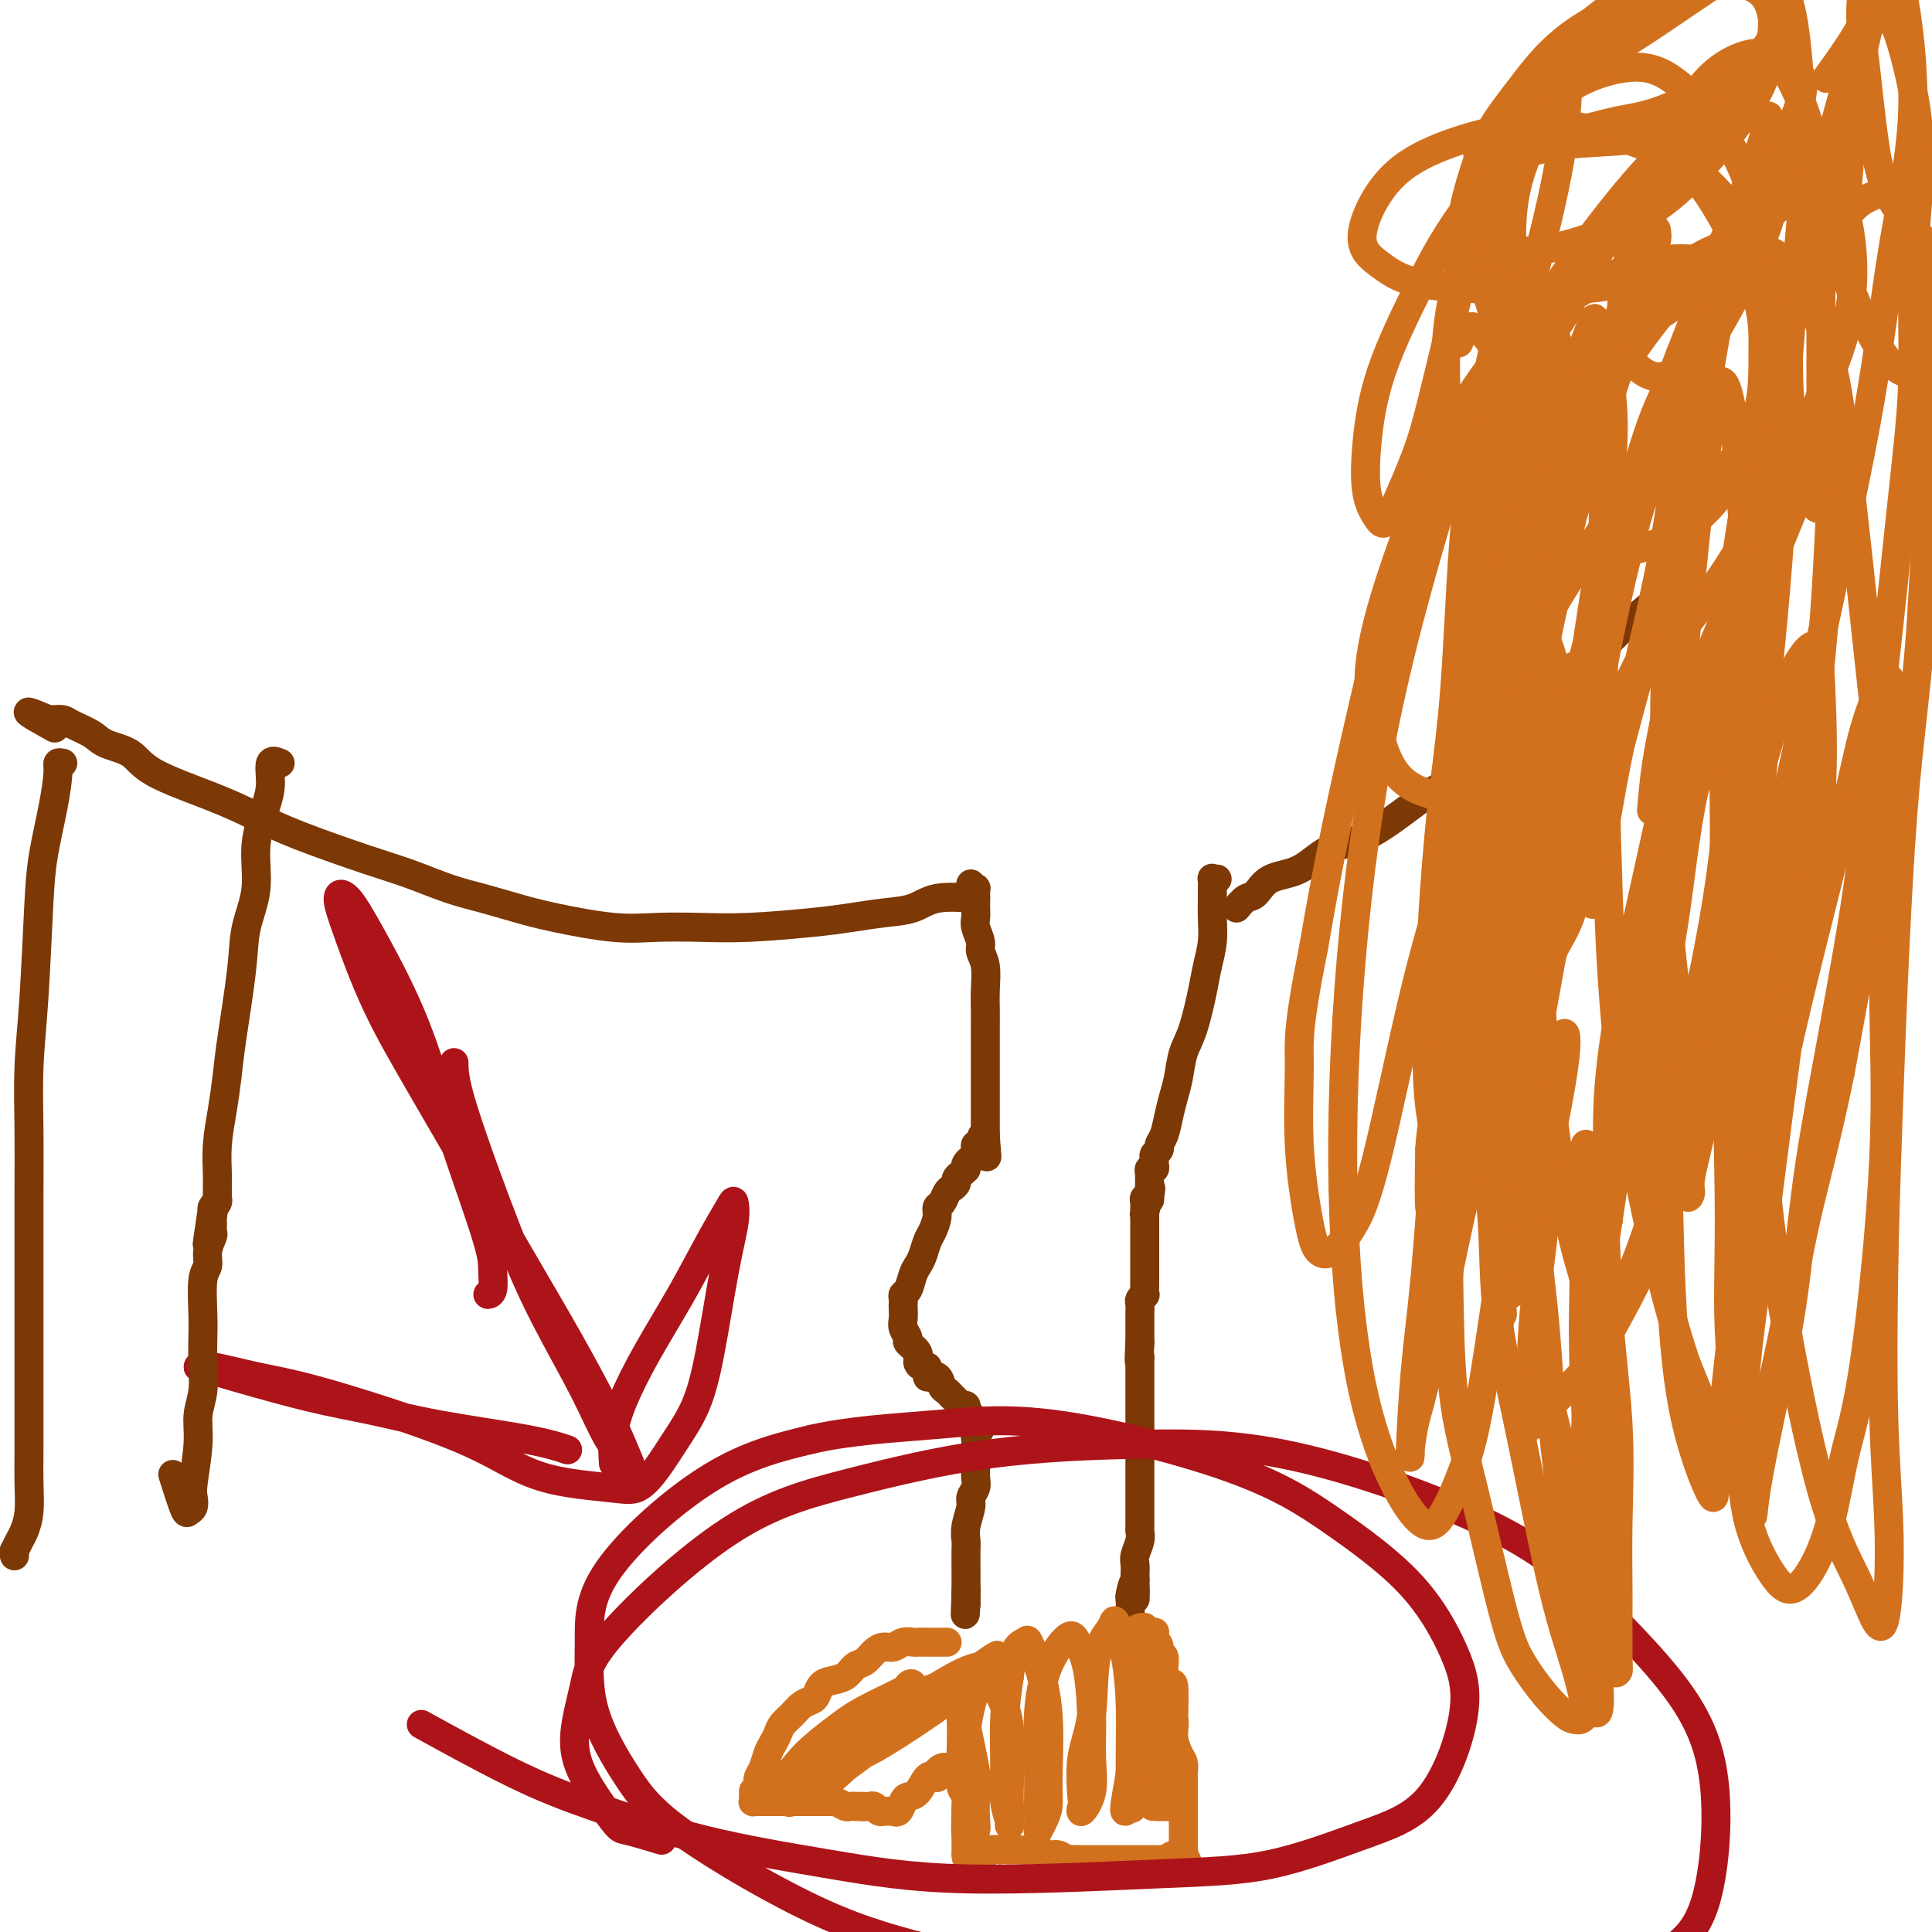 <svg viewBox='0 0 400 400' version='1.1' xmlns='http://www.w3.org/2000/svg' xmlns:xlink='http://www.w3.org/1999/xlink'><g fill='none' stroke='#7C3805' stroke-width='6' stroke-linecap='round' stroke-linejoin='round'><path d='M201,183c-0.113,0.414 -0.226,0.828 0,1c0.226,0.172 0.793,0.103 1,0c0.207,-0.103 0.056,-0.239 0,0c-0.056,0.239 -0.015,0.855 0,1c0.015,0.145 0.004,-0.179 0,0c-0.004,0.179 -0.002,0.862 0,1c0.002,0.138 0.005,-0.269 0,0c-0.005,0.269 -0.016,1.212 0,2c0.016,0.788 0.061,1.420 0,2c-0.061,0.580 -0.227,1.110 0,2c0.227,0.890 0.845,2.142 1,3c0.155,0.858 -0.155,1.321 0,2c0.155,0.679 0.774,1.573 1,3c0.226,1.427 0.061,3.386 0,5c-0.061,1.614 -0.016,2.883 0,4c0.016,1.117 0.004,2.081 0,3c-0.004,0.919 -0.001,1.793 0,3c0.001,1.207 0.000,2.746 0,4c-0.000,1.254 -0.000,2.224 0,3c0.000,0.776 0.000,1.359 0,2c-0.000,0.641 -0.000,1.341 0,2c0.000,0.659 0.000,1.276 0,2c-0.000,0.724 -0.000,1.556 0,2c0.000,0.444 0.000,0.500 0,1c-0.000,0.500 -0.000,1.442 0,2c0.000,0.558 0.000,0.731 0,1c-0.000,0.269 -0.000,0.635 0,1'/><path d='M204,235c0.524,8.287 0.333,3.004 0,1c-0.333,-2.004 -0.807,-0.729 -1,0c-0.193,0.729 -0.104,0.913 0,1c0.104,0.087 0.225,0.079 0,0c-0.225,-0.079 -0.795,-0.228 -1,0c-0.205,0.228 -0.045,0.834 0,1c0.045,0.166 -0.026,-0.109 0,0c0.026,0.109 0.150,0.603 0,1c-0.150,0.397 -0.575,0.699 -1,1'/><path d='M201,240c-0.403,0.729 0.089,0.051 0,0c-0.089,-0.051 -0.759,0.525 -1,1c-0.241,0.475 -0.055,0.848 0,1c0.055,0.152 -0.023,0.082 0,0c0.023,-0.082 0.147,-0.176 0,0c-0.147,0.176 -0.564,0.624 -1,1c-0.436,0.376 -0.890,0.682 -1,1c-0.110,0.318 0.124,0.648 0,1c-0.124,0.352 -0.607,0.726 -1,1c-0.393,0.274 -0.697,0.448 -1,1c-0.303,0.552 -0.606,1.484 -1,2c-0.394,0.516 -0.879,0.617 -1,1c-0.121,0.383 0.122,1.047 0,2c-0.122,0.953 -0.610,2.193 -1,3c-0.390,0.807 -0.682,1.179 -1,2c-0.318,0.821 -0.663,2.090 -1,3c-0.337,0.910 -0.665,1.462 -1,2c-0.335,0.538 -0.678,1.061 -1,2c-0.322,0.939 -0.622,2.292 -1,3c-0.378,0.708 -0.833,0.770 -1,1c-0.167,0.230 -0.046,0.628 0,1c0.046,0.372 0.017,0.720 0,1c-0.017,0.280 -0.021,0.494 0,1c0.021,0.506 0.066,1.304 0,2c-0.066,0.696 -0.243,1.289 0,2c0.243,0.711 0.905,1.539 1,2c0.095,0.461 -0.378,0.554 0,1c0.378,0.446 1.606,1.243 2,2c0.394,0.757 -0.048,1.473 0,2c0.048,0.527 0.585,0.865 1,1c0.415,0.135 0.707,0.068 1,0'/><path d='M192,283c0.665,2.493 -0.173,2.226 0,2c0.173,-0.226 1.356,-0.412 2,0c0.644,0.412 0.750,1.421 1,2c0.250,0.579 0.645,0.728 1,1c0.355,0.272 0.669,0.665 1,1c0.331,0.335 0.677,0.611 1,1c0.323,0.389 0.623,0.893 1,1c0.377,0.107 0.832,-0.181 1,0c0.168,0.181 0.049,0.832 0,1c-0.049,0.168 -0.028,-0.147 0,0c0.028,0.147 0.064,0.756 0,1c-0.064,0.244 -0.227,0.122 0,0c0.227,-0.122 0.846,-0.243 1,0c0.154,0.243 -0.155,0.850 0,1c0.155,0.150 0.773,-0.156 1,0c0.227,0.156 0.061,0.773 0,1c-0.061,0.227 -0.017,0.065 0,0c0.017,-0.065 0.009,-0.032 0,0'/><path d='M202,295c1.547,1.999 0.414,0.997 0,1c-0.414,0.003 -0.110,1.012 0,2c0.110,0.988 0.025,1.956 0,3c-0.025,1.044 0.008,2.165 0,3c-0.008,0.835 -0.059,1.385 0,2c0.059,0.615 0.226,1.296 0,2c-0.226,0.704 -0.845,1.432 -1,2c-0.155,0.568 0.155,0.976 0,2c-0.155,1.024 -0.773,2.665 -1,4c-0.227,1.335 -0.061,2.364 0,3c0.061,0.636 0.016,0.878 0,2c-0.016,1.122 -0.004,3.126 0,4c0.004,0.874 0.001,0.620 0,1c-0.001,0.380 -0.000,1.394 0,2c0.000,0.606 0.000,0.803 0,1c-0.000,0.197 -0.000,0.393 0,1c0.000,0.607 0.000,1.625 0,2c-0.000,0.375 -0.000,0.107 0,0c0.000,-0.107 0.000,-0.054 0,0'/><path d='M200,332c-0.310,5.274 -0.083,-0.042 0,-2c0.083,-1.958 0.024,-0.560 0,0c-0.024,0.560 -0.012,0.280 0,0'/><path d='M252,182c-0.423,0.051 -0.846,0.102 -1,0c-0.154,-0.102 -0.041,-0.356 0,0c0.041,0.356 0.008,1.323 0,2c-0.008,0.677 0.010,1.065 0,2c-0.010,0.935 -0.047,2.417 0,4c0.047,1.583 0.178,3.269 0,5c-0.178,1.731 -0.663,3.509 -1,5c-0.337,1.491 -0.524,2.695 -1,5c-0.476,2.305 -1.241,5.711 -2,8c-0.759,2.289 -1.513,3.460 -2,5c-0.487,1.540 -0.709,3.449 -1,5c-0.291,1.551 -0.651,2.744 -1,4c-0.349,1.256 -0.686,2.574 -1,4c-0.314,1.426 -0.606,2.960 -1,4c-0.394,1.040 -0.890,1.588 -1,2c-0.110,0.412 0.168,0.689 0,1c-0.168,0.311 -0.781,0.657 -1,1c-0.219,0.343 -0.045,0.684 0,1c0.045,0.316 -0.041,0.608 0,1c0.041,0.392 0.207,0.883 0,1c-0.207,0.117 -0.788,-0.140 -1,0c-0.212,0.140 -0.057,0.677 0,1c0.057,0.323 0.015,0.433 0,1c-0.015,0.567 -0.004,1.591 0,2c0.004,0.409 0.002,0.205 0,0'/><path d='M238,246c-2.161,10.068 -0.565,3.236 0,1c0.565,-2.236 0.099,0.122 0,1c-0.099,0.878 0.170,0.277 0,0c-0.170,-0.277 -0.778,-0.229 -1,0c-0.222,0.229 -0.060,0.639 0,1c0.060,0.361 0.016,0.673 0,1c-0.016,0.327 -0.004,0.669 0,1c0.004,0.331 0.001,0.651 0,1c-0.001,0.349 -0.000,0.727 0,1c0.000,0.273 0.000,0.441 0,1c-0.000,0.559 -0.000,1.511 0,2c0.000,0.489 0.000,0.516 0,1c-0.000,0.484 0.000,1.425 0,2c-0.000,0.575 -0.000,0.784 0,1c0.000,0.216 0.000,0.438 0,1c-0.000,0.562 -0.000,1.465 0,2c0.000,0.535 0.001,0.703 0,1c-0.001,0.297 -0.004,0.724 0,1c0.004,0.276 0.015,0.402 0,1c-0.015,0.598 -0.057,1.670 0,2c0.057,0.330 0.211,-0.081 0,0c-0.211,0.081 -0.789,0.656 -1,1c-0.211,0.344 -0.057,0.459 0,1c0.057,0.541 0.015,1.510 0,2c-0.015,0.490 -0.004,0.503 0,1c0.004,0.497 0.001,1.480 0,2c-0.001,0.520 -0.000,0.577 0,1c0.000,0.423 0.000,1.211 0,2'/><path d='M236,278c-0.309,5.578 -0.083,3.522 0,3c0.083,-0.522 0.022,0.491 0,1c-0.022,0.509 -0.006,0.514 0,1c0.006,0.486 0.002,1.453 0,2c-0.002,0.547 -0.000,0.672 0,1c0.000,0.328 0.000,0.858 0,1c-0.000,0.142 -0.000,-0.102 0,0c0.000,0.102 0.000,0.552 0,1c-0.000,0.448 -0.000,0.894 0,1c0.000,0.106 0.000,-0.127 0,0c-0.000,0.127 -0.000,0.614 0,1c0.000,0.386 0.000,0.671 0,1c-0.000,0.329 -0.000,0.703 0,1c0.000,0.297 -0.000,0.515 0,1c0.000,0.485 0.000,1.235 0,2c-0.000,0.765 -0.000,1.546 0,2c0.000,0.454 0.000,0.583 0,1c-0.000,0.417 -0.000,1.123 0,2c0.000,0.877 0.000,1.926 0,3c-0.000,1.074 -0.000,2.174 0,3c0.000,0.826 0.000,1.377 0,2c-0.000,0.623 -0.000,1.318 0,2c0.000,0.682 0.001,1.350 0,2c-0.001,0.650 -0.004,1.280 0,2c0.004,0.720 0.015,1.529 0,2c-0.015,0.471 -0.057,0.602 0,1c0.057,0.398 0.211,1.062 0,2c-0.211,0.938 -0.789,2.148 -1,3c-0.211,0.852 -0.057,1.345 0,2c0.057,0.655 0.016,1.473 0,2c-0.016,0.527 -0.008,0.764 0,1'/><path d='M235,327c-0.094,7.699 0.171,2.447 0,1c-0.171,-1.447 -0.778,0.911 -1,2c-0.222,1.089 -0.060,0.908 0,1c0.060,0.092 0.016,0.459 0,1c-0.016,0.541 -0.004,1.258 0,2c0.004,0.742 0.001,1.508 0,2c-0.001,0.492 -0.001,0.710 0,1c0.001,0.290 0.001,0.652 0,1c-0.001,0.348 -0.004,0.682 0,1c0.004,0.318 0.015,0.621 0,1c-0.015,0.379 -0.056,0.833 0,1c0.056,0.167 0.207,0.045 0,0c-0.207,-0.045 -0.774,-0.013 -1,0c-0.226,0.013 -0.113,0.006 0,0'/></g>
<g fill='none' stroke='#D2711D' stroke-width='6' stroke-linecap='round' stroke-linejoin='round'><path d='M196,340c0.085,-0.000 0.170,-0.000 0,0c-0.170,0.000 -0.594,0.000 -1,0c-0.406,-0.000 -0.794,-0.001 -1,0c-0.206,0.001 -0.229,0.004 -1,0c-0.771,-0.004 -2.289,-0.016 -3,0c-0.711,0.016 -0.613,0.059 -1,0c-0.387,-0.059 -1.258,-0.219 -2,0c-0.742,0.219 -1.354,0.817 -2,1c-0.646,0.183 -1.327,-0.049 -2,0c-0.673,0.049 -1.339,0.381 -2,1c-0.661,0.619 -1.319,1.527 -2,2c-0.681,0.473 -1.387,0.512 -2,1c-0.613,0.488 -1.133,1.426 -2,2c-0.867,0.574 -2.081,0.783 -3,1c-0.919,0.217 -1.544,0.442 -2,1c-0.456,0.558 -0.742,1.448 -1,2c-0.258,0.552 -0.489,0.767 -1,1c-0.511,0.233 -1.303,0.485 -2,1c-0.697,0.515 -1.300,1.292 -2,2c-0.700,0.708 -1.497,1.348 -2,2c-0.503,0.652 -0.713,1.316 -1,2c-0.287,0.684 -0.651,1.388 -1,2c-0.349,0.612 -0.682,1.134 -1,2c-0.318,0.866 -0.621,2.078 -1,3c-0.379,0.922 -0.833,1.556 -1,2c-0.167,0.444 -0.048,0.698 0,1c0.048,0.302 0.024,0.651 0,1'/><path d='M157,370c-1.000,2.250 -1.001,1.373 -1,1c0.001,-0.373 0.004,-0.244 0,0c-0.004,0.244 -0.016,0.601 0,1c0.016,0.399 0.061,0.839 0,1c-0.061,0.161 -0.227,0.043 0,0c0.227,-0.043 0.849,-0.012 1,0c0.151,0.012 -0.167,0.003 0,0c0.167,-0.003 0.821,-0.001 1,0c0.179,0.001 -0.118,0.000 0,0c0.118,-0.000 0.649,-0.000 1,0c0.351,0.000 0.522,0.000 1,0c0.478,-0.000 1.265,0.000 2,0c0.735,-0.000 1.420,-0.000 2,0c0.580,0.000 1.055,0.000 2,0c0.945,-0.000 2.360,-0.001 3,0c0.640,0.001 0.504,0.004 1,0c0.496,-0.004 1.624,-0.015 2,0c0.376,0.015 -0.002,0.057 0,0c0.002,-0.057 0.382,-0.211 1,0c0.618,0.211 1.474,0.788 2,1c0.526,0.212 0.722,0.061 1,0c0.278,-0.061 0.639,-0.030 1,0'/><path d='M177,374c3.427,0.156 1.495,0.046 1,0c-0.495,-0.046 0.446,-0.026 1,0c0.554,0.026 0.722,0.060 1,0c0.278,-0.060 0.667,-0.212 1,0c0.333,0.212 0.610,0.789 1,1c0.390,0.211 0.893,0.057 1,0c0.107,-0.057 -0.182,-0.016 0,0c0.182,0.016 0.836,0.006 1,0c0.164,-0.006 -0.163,-0.008 0,0c0.163,0.008 0.816,0.027 1,0c0.184,-0.027 -0.103,-0.099 0,0c0.103,0.099 0.594,0.369 1,0c0.406,-0.369 0.728,-1.378 1,-2c0.272,-0.622 0.496,-0.857 1,-1c0.504,-0.143 1.290,-0.192 2,-1c0.710,-0.808 1.346,-2.374 2,-3c0.654,-0.626 1.327,-0.313 2,0'/><path d='M194,368c1.194,-1.249 0.179,-0.870 0,-1c-0.179,-0.130 0.478,-0.768 1,-1c0.522,-0.232 0.911,-0.060 1,0c0.089,0.060 -0.121,0.006 0,0c0.121,-0.006 0.572,0.035 1,0c0.428,-0.035 0.832,-0.147 1,0c0.168,0.147 0.101,0.553 0,1c-0.101,0.447 -0.237,0.936 0,1c0.237,0.064 0.848,-0.296 1,0c0.152,0.296 -0.155,1.248 0,2c0.155,0.752 0.774,1.305 1,2c0.226,0.695 0.061,1.533 0,2c-0.061,0.467 -0.016,0.563 0,1c0.016,0.437 0.004,1.216 0,2c-0.004,0.784 -0.001,1.573 0,2c0.001,0.427 0.000,0.493 0,1c-0.000,0.507 -0.000,1.455 0,2c0.000,0.545 0.000,0.685 0,1c-0.000,0.315 -0.000,0.804 0,1c0.000,0.196 0.000,0.098 0,0'/><path d='M200,384c0.119,1.861 0.418,0.513 1,0c0.582,-0.513 1.447,-0.190 2,0c0.553,0.190 0.792,0.247 1,0c0.208,-0.247 0.384,-0.798 1,-1c0.616,-0.202 1.671,-0.054 2,0c0.329,0.054 -0.067,0.014 0,0c0.067,-0.014 0.598,-0.004 1,0c0.402,0.004 0.674,-0.000 1,0c0.326,0.000 0.706,0.004 1,0c0.294,-0.004 0.501,-0.016 1,0c0.499,0.016 1.289,0.061 2,0c0.711,-0.061 1.344,-0.226 2,0c0.656,0.226 1.337,0.845 2,1c0.663,0.155 1.309,-0.155 2,0c0.691,0.155 1.427,0.774 2,1c0.573,0.226 0.981,0.061 1,0c0.019,-0.061 -0.353,-0.016 0,0c0.353,0.016 1.429,0.004 2,0c0.571,-0.004 0.636,-0.001 1,0c0.364,0.001 1.029,0.000 2,0c0.971,-0.000 2.250,-0.000 3,0c0.750,0.000 0.971,0.000 2,0c1.029,-0.000 2.867,-0.000 4,0c1.133,0.000 1.561,0.000 2,0c0.439,-0.000 0.887,-0.000 1,0c0.113,0.000 -0.111,0.000 0,0c0.111,-0.000 0.555,-0.000 1,0c0.445,0.000 0.889,0.000 1,0c0.111,-0.000 -0.111,-0.000 0,0c0.111,0.000 0.556,0.000 1,0'/><path d='M242,385c6.736,0.214 2.575,0.250 1,0c-1.575,-0.250 -0.566,-0.784 0,-1c0.566,-0.216 0.687,-0.114 1,0c0.313,0.114 0.816,0.240 1,0c0.184,-0.240 0.049,-0.845 0,-1c-0.049,-0.155 -0.013,0.139 0,0c0.013,-0.139 0.004,-0.710 0,-1c-0.004,-0.290 -0.001,-0.300 0,-1c0.001,-0.700 0.000,-2.092 0,-3c-0.000,-0.908 -0.000,-1.332 0,-2c0.000,-0.668 -0.000,-1.578 0,-2c0.000,-0.422 0.001,-0.354 0,-1c-0.001,-0.646 -0.003,-2.006 0,-3c0.003,-0.994 0.011,-1.621 0,-2c-0.011,-0.379 -0.042,-0.510 0,-1c0.042,-0.490 0.156,-1.340 0,-2c-0.156,-0.660 -0.582,-1.130 -1,-2c-0.418,-0.870 -0.829,-2.139 -1,-3c-0.171,-0.861 -0.102,-1.314 0,-2c0.102,-0.686 0.238,-1.603 0,-2c-0.238,-0.397 -0.848,-0.273 -1,-1c-0.152,-0.727 0.155,-2.307 0,-3c-0.155,-0.693 -0.774,-0.501 -1,-1c-0.226,-0.499 -0.061,-1.691 0,-2c0.061,-0.309 0.017,0.264 0,0c-0.017,-0.264 -0.007,-1.363 0,-2c0.007,-0.637 0.012,-0.810 0,-1c-0.012,-0.190 -0.042,-0.397 0,-1c0.042,-0.603 0.155,-1.601 0,-2c-0.155,-0.399 -0.577,-0.200 -1,0'/><path d='M240,343c-0.713,-4.102 0.005,-2.357 0,-2c-0.005,0.357 -0.733,-0.675 -1,-1c-0.267,-0.325 -0.074,0.058 0,0c0.074,-0.058 0.030,-0.555 0,-1c-0.030,-0.445 -0.046,-0.837 0,-1c0.046,-0.163 0.154,-0.097 0,0c-0.154,0.097 -0.571,0.226 -1,0c-0.429,-0.226 -0.872,-0.806 -1,-1c-0.128,-0.194 0.058,-0.000 0,0c-0.058,0.000 -0.362,-0.192 -1,0c-0.638,0.192 -1.611,0.769 -2,1c-0.389,0.231 -0.195,0.115 0,0'/><path d='M162,369c1.552,-2.060 3.105,-4.120 5,-6c1.895,-1.880 4.134,-3.579 6,-5c1.866,-1.421 3.359,-2.563 6,-4c2.641,-1.437 6.431,-3.170 8,-4c1.569,-0.830 0.917,-0.757 1,-1c0.083,-0.243 0.900,-0.802 1,0c0.100,0.802 -0.519,2.964 -1,4c-0.481,1.036 -0.825,0.946 -3,3c-2.175,2.054 -6.182,6.251 -9,9c-2.818,2.749 -4.446,4.050 -6,5c-1.554,0.950 -3.035,1.550 -4,2c-0.965,0.450 -1.415,0.750 -2,1c-0.585,0.250 -1.305,0.449 0,-1c1.305,-1.449 4.635,-4.547 7,-7c2.365,-2.453 3.765,-4.261 6,-6c2.235,-1.739 5.306,-3.409 8,-5c2.694,-1.591 5.013,-3.101 7,-4c1.987,-0.899 3.643,-1.185 4,-1c0.357,0.185 -0.585,0.842 -2,2c-1.415,1.158 -3.304,2.818 -6,5c-2.696,2.182 -6.200,4.886 -9,7c-2.800,2.114 -4.895,3.639 -7,5c-2.105,1.361 -4.220,2.558 -5,3c-0.780,0.442 -0.226,0.130 1,-1c1.226,-1.130 3.122,-3.076 5,-5c1.878,-1.924 3.736,-3.826 8,-7c4.264,-3.174 10.932,-7.621 15,-10c4.068,-2.379 5.534,-2.689 7,-3'/><path d='M203,345c5.951,-4.196 2.828,-1.684 1,0c-1.828,1.684 -2.361,2.542 -4,4c-1.639,1.458 -4.384,3.516 -8,6c-3.616,2.484 -8.104,5.395 -11,7c-2.896,1.605 -4.201,1.905 -5,2c-0.799,0.095 -1.093,-0.013 -1,0c0.093,0.013 0.571,0.148 2,-1c1.429,-1.148 3.808,-3.578 6,-5c2.192,-1.422 4.198,-1.835 5,-2c0.802,-0.165 0.401,-0.083 0,0'/><path d='M200,369c-0.421,-1.528 -0.841,-3.055 -1,-4c-0.159,-0.945 -0.056,-1.307 0,-3c0.056,-1.693 0.066,-4.718 0,-6c-0.066,-1.282 -0.206,-0.821 0,-1c0.206,-0.179 0.759,-0.998 1,-1c0.241,-0.002 0.169,0.812 0,1c-0.169,0.188 -0.437,-0.249 0,2c0.437,2.249 1.578,7.185 2,10c0.422,2.815 0.123,3.511 0,5c-0.123,1.489 -0.072,3.773 0,5c0.072,1.227 0.163,1.399 0,2c-0.163,0.601 -0.581,1.631 -1,2c-0.419,0.369 -0.839,0.075 -1,-1c-0.161,-1.075 -0.064,-2.932 0,-5c0.064,-2.068 0.097,-4.347 0,-7c-0.097,-2.653 -0.322,-5.681 0,-9c0.322,-3.319 1.190,-6.929 2,-9c0.810,-2.071 1.562,-2.602 2,-3c0.438,-0.398 0.562,-0.662 1,0c0.438,0.662 1.189,2.251 2,4c0.811,1.749 1.681,3.660 2,7c0.319,3.340 0.086,8.109 0,11c-0.086,2.891 -0.027,3.903 0,5c0.027,1.097 0.022,2.280 0,3c-0.022,0.720 -0.059,0.979 0,1c0.059,0.021 0.215,-0.196 0,-1c-0.215,-0.804 -0.800,-2.195 -1,-4c-0.200,-1.805 -0.015,-4.024 0,-7c0.015,-2.976 -0.138,-6.707 0,-10c0.138,-3.293 0.569,-6.146 1,-9'/><path d='M209,347c0.643,-6.175 2.249,-6.613 3,-7c0.751,-0.387 0.647,-0.722 1,0c0.353,0.722 1.164,2.500 2,5c0.836,2.500 1.699,5.721 2,10c0.301,4.279 0.042,9.614 0,13c-0.042,3.386 0.132,4.821 0,6c-0.132,1.179 -0.571,2.102 -1,3c-0.429,0.898 -0.848,1.770 -1,2c-0.152,0.230 -0.037,-0.183 0,-1c0.037,-0.817 -0.005,-2.038 0,-4c0.005,-1.962 0.056,-4.665 0,-8c-0.056,-3.335 -0.219,-7.303 0,-11c0.219,-3.697 0.819,-7.122 2,-10c1.181,-2.878 2.943,-5.210 4,-6c1.057,-0.790 1.410,-0.040 2,1c0.590,1.040 1.419,2.368 2,5c0.581,2.632 0.916,6.569 1,10c0.084,3.431 -0.082,6.358 0,9c0.082,2.642 0.412,4.999 0,7c-0.412,2.001 -1.567,3.645 -2,4c-0.433,0.355 -0.143,-0.578 0,-1c0.143,-0.422 0.140,-0.332 0,-2c-0.140,-1.668 -0.418,-5.093 0,-8c0.418,-2.907 1.530,-5.297 2,-9c0.470,-3.703 0.298,-8.721 1,-12c0.702,-3.279 2.279,-4.820 3,-6c0.721,-1.180 0.585,-1.998 1,-1c0.415,0.998 1.379,3.814 2,7c0.621,3.186 0.898,6.742 1,10c0.102,3.258 0.029,6.216 0,9c-0.029,2.784 -0.015,5.392 0,8'/><path d='M234,370c0.676,5.938 0.365,4.281 0,4c-0.365,-0.281 -0.786,0.812 -1,1c-0.214,0.188 -0.221,-0.528 0,-2c0.221,-1.472 0.671,-3.698 1,-6c0.329,-2.302 0.537,-4.680 1,-9c0.463,-4.320 1.182,-10.581 2,-14c0.818,-3.419 1.736,-3.994 2,-4c0.264,-0.006 -0.125,0.557 0,2c0.125,1.443 0.766,3.766 1,8c0.234,4.234 0.063,10.379 0,14c-0.063,3.621 -0.018,4.717 0,6c0.018,1.283 0.008,2.753 0,3c-0.008,0.247 -0.013,-0.727 0,-1c0.013,-0.273 0.046,0.156 0,-1c-0.046,-1.156 -0.170,-3.898 0,-7c0.170,-3.102 0.634,-6.565 1,-9c0.366,-2.435 0.634,-3.841 1,-5c0.366,-1.159 0.830,-2.069 1,-1c0.170,1.069 0.045,4.119 0,7c-0.045,2.881 -0.009,5.595 0,8c0.009,2.405 -0.009,4.501 0,6c0.009,1.499 0.044,2.402 0,3c-0.044,0.598 -0.166,0.892 -1,1c-0.834,0.108 -2.381,0.031 -3,0c-0.619,-0.031 -0.309,-0.015 0,0'/></g>
<g fill='none' stroke='#AD1419' stroke-width='6' stroke-linecap='round' stroke-linejoin='round'><path d='M137,381c-2.781,-0.837 -5.562,-1.674 -7,-2c-1.438,-0.326 -1.534,-0.141 -3,-2c-1.466,-1.859 -4.301,-5.763 -6,-9c-1.699,-3.237 -2.262,-5.809 -2,-9c0.262,-3.191 1.350,-7.001 2,-10c0.650,-2.999 0.861,-5.185 6,-11c5.139,-5.815 15.204,-15.257 24,-21c8.796,-5.743 16.323,-7.787 25,-10c8.677,-2.213 18.504,-4.596 29,-6c10.496,-1.404 21.659,-1.829 32,-2c10.341,-0.171 19.858,-0.088 33,3c13.142,3.088 29.908,9.181 41,15c11.092,5.819 16.508,11.364 22,17c5.492,5.636 11.059,11.362 15,17c3.941,5.638 6.254,11.186 7,19c0.746,7.814 -0.077,17.892 -2,24c-1.923,6.108 -4.946,8.245 -9,11c-4.054,2.755 -9.137,6.126 -15,8c-5.863,1.874 -12.505,2.249 -19,3c-6.495,0.751 -12.844,1.877 -24,2c-11.156,0.123 -27.118,-0.757 -39,-2c-11.882,-1.243 -19.683,-2.850 -28,-5c-8.317,-2.150 -17.150,-4.845 -25,-7c-7.850,-2.155 -14.716,-3.771 -24,-8c-9.284,-4.229 -20.987,-11.070 -28,-16c-7.013,-4.930 -9.337,-7.949 -12,-12c-2.663,-4.051 -5.664,-9.135 -7,-14c-1.336,-4.865 -1.008,-9.510 -1,-14c0.008,-4.490 -0.306,-8.824 4,-15c4.306,-6.176 13.230,-14.193 21,-19c7.770,-4.807 14.385,-6.403 21,-8'/><path d='M168,298c7.843,-1.807 16.951,-2.325 25,-3c8.049,-0.675 15.038,-1.507 26,0c10.962,1.507 25.898,5.354 36,9c10.102,3.646 15.370,7.090 21,11c5.630,3.910 11.622,8.287 16,13c4.378,4.713 7.142,9.764 9,14c1.858,4.236 2.810,7.659 2,13c-0.810,5.341 -3.380,12.600 -7,17c-3.620,4.400 -8.289,5.942 -14,8c-5.711,2.058 -12.465,4.633 -19,6c-6.535,1.367 -12.850,1.525 -24,2c-11.150,0.475 -27.135,1.266 -39,1c-11.865,-0.266 -19.609,-1.589 -28,-3c-8.391,-1.411 -17.428,-2.908 -26,-5c-8.572,-2.092 -16.679,-4.777 -23,-7c-6.321,-2.223 -10.856,-3.983 -17,-7c-6.144,-3.017 -13.898,-7.291 -17,-9c-3.102,-1.709 -1.551,-0.855 0,0'/><path d='M94,220c0.012,1.838 0.025,3.677 2,10c1.975,6.323 5.913,17.131 9,25c3.087,7.869 5.323,12.801 8,18c2.677,5.199 5.794,10.667 8,15c2.206,4.333 3.500,7.530 5,10c1.500,2.470 3.207,4.212 4,5c0.793,0.788 0.673,0.623 0,-1c-0.673,-1.623 -1.900,-4.705 -4,-9c-2.100,-4.295 -5.073,-9.802 -8,-15c-2.927,-5.198 -5.808,-10.086 -11,-19c-5.192,-8.914 -12.693,-21.854 -18,-31c-5.307,-9.146 -8.419,-14.500 -11,-20c-2.581,-5.500 -4.632,-11.148 -6,-15c-1.368,-3.852 -2.054,-5.909 -2,-7c0.054,-1.091 0.848,-1.217 2,0c1.152,1.217 2.663,3.778 5,8c2.337,4.222 5.502,10.106 8,16c2.498,5.894 4.331,11.800 6,17c1.669,5.200 3.176,9.695 5,15c1.824,5.305 3.967,11.422 5,15c1.033,3.578 0.957,4.619 1,6c0.043,1.381 0.204,3.103 0,4c-0.204,0.897 -0.773,0.971 -1,1c-0.227,0.029 -0.114,0.015 0,0'/><path d='M127,303c-0.121,-1.969 -0.242,-3.938 0,-6c0.242,-2.062 0.846,-4.216 2,-7c1.154,-2.784 2.859,-6.198 5,-10c2.141,-3.802 4.719,-7.990 7,-12c2.281,-4.010 4.266,-7.840 6,-11c1.734,-3.160 3.216,-5.651 4,-7c0.784,-1.349 0.871,-1.556 1,-1c0.129,0.556 0.299,1.876 0,4c-0.299,2.124 -1.069,5.053 -2,10c-0.931,4.947 -2.023,11.911 -3,17c-0.977,5.089 -1.839,8.303 -3,11c-1.161,2.697 -2.621,4.877 -4,7c-1.379,2.123 -2.678,4.190 -4,6c-1.322,1.810 -2.667,3.362 -4,4c-1.333,0.638 -2.652,0.361 -6,0c-3.348,-0.361 -8.723,-0.806 -13,-2c-4.277,-1.194 -7.456,-3.136 -11,-5c-3.544,-1.864 -7.452,-3.648 -14,-6c-6.548,-2.352 -15.736,-5.271 -22,-7c-6.264,-1.729 -9.605,-2.268 -13,-3c-3.395,-0.732 -6.843,-1.658 -9,-2c-2.157,-0.342 -3.023,-0.101 -3,0c0.023,0.101 0.935,0.060 1,0c0.065,-0.060 -0.719,-0.140 3,1c3.719,1.140 11.939,3.500 18,5c6.061,1.500 9.961,2.139 14,3c4.039,0.861 8.217,1.942 14,3c5.783,1.058 13.172,2.093 18,3c4.828,0.907 7.094,1.688 8,2c0.906,0.312 0.453,0.156 0,0'/></g>
<g fill='none' stroke='#7C3805' stroke-width='6' stroke-linecap='round' stroke-linejoin='round'><path d='M256,188c0.671,-0.815 1.341,-1.629 2,-2c0.659,-0.371 1.305,-0.298 2,-1c0.695,-0.702 1.438,-2.179 3,-3c1.562,-0.821 3.944,-0.985 6,-2c2.056,-1.015 3.785,-2.882 6,-4c2.215,-1.118 4.917,-1.488 8,-3c3.083,-1.512 6.548,-4.166 9,-6c2.452,-1.834 3.892,-2.847 6,-4c2.108,-1.153 4.883,-2.446 7,-4c2.117,-1.554 3.575,-3.367 5,-5c1.425,-1.633 2.818,-3.084 5,-5c2.182,-1.916 5.155,-4.295 7,-6c1.845,-1.705 2.563,-2.736 4,-4c1.437,-1.264 3.593,-2.762 5,-4c1.407,-1.238 2.066,-2.217 4,-4c1.934,-1.783 5.144,-4.371 7,-6c1.856,-1.629 2.357,-2.301 3,-3c0.643,-0.699 1.427,-1.427 2,-2c0.573,-0.573 0.934,-0.991 1,-1c0.066,-0.009 -0.165,0.390 0,0c0.165,-0.390 0.725,-1.568 1,-2c0.275,-0.432 0.266,-0.116 0,0c-0.266,0.116 -0.790,0.033 -1,0c-0.210,-0.033 -0.105,-0.017 0,0'/><path d='M202,186c-2.951,-0.203 -5.902,-0.405 -8,0c-2.098,0.405 -3.342,1.419 -5,2c-1.658,0.581 -3.731,0.730 -6,1c-2.269,0.270 -4.733,0.660 -7,1c-2.267,0.340 -4.336,0.629 -8,1c-3.664,0.371 -8.922,0.826 -13,1c-4.078,0.174 -6.976,0.069 -10,0c-3.024,-0.069 -6.172,-0.102 -9,0c-2.828,0.102 -5.334,0.338 -9,0c-3.666,-0.338 -8.491,-1.249 -12,-2c-3.509,-0.751 -5.701,-1.343 -8,-2c-2.299,-0.657 -4.707,-1.379 -7,-2c-2.293,-0.621 -4.473,-1.141 -7,-2c-2.527,-0.859 -5.400,-2.055 -8,-3c-2.600,-0.945 -4.927,-1.638 -9,-3c-4.073,-1.362 -9.893,-3.394 -14,-5c-4.107,-1.606 -6.501,-2.786 -9,-4c-2.499,-1.214 -5.104,-2.460 -9,-4c-3.896,-1.540 -9.082,-3.372 -12,-5c-2.918,-1.628 -3.569,-3.053 -5,-4c-1.431,-0.947 -3.644,-1.417 -5,-2c-1.356,-0.583 -1.856,-1.281 -3,-2c-1.144,-0.719 -2.934,-1.461 -4,-2c-1.066,-0.539 -1.410,-0.877 -2,-1c-0.590,-0.123 -1.428,-0.033 -2,0c-0.572,0.033 -0.878,0.009 -1,0c-0.122,-0.009 -0.061,-0.005 0,0'/><path d='M10,149c-8.089,-3.511 -2.311,-0.289 0,1c2.311,1.289 1.156,0.644 0,0'/><path d='M58,158c-0.858,-0.350 -1.717,-0.701 -2,0c-0.283,0.701 0.008,2.453 0,4c-0.008,1.547 -0.316,2.887 -1,5c-0.684,2.113 -1.745,4.997 -2,8c-0.255,3.003 0.297,6.124 0,9c-0.297,2.876 -1.441,5.506 -2,8c-0.559,2.494 -0.532,4.854 -1,9c-0.468,4.146 -1.432,10.080 -2,14c-0.568,3.920 -0.741,5.826 -1,8c-0.259,2.174 -0.605,4.615 -1,7c-0.395,2.385 -0.838,4.715 -1,7c-0.162,2.285 -0.042,4.524 0,6c0.042,1.476 0.008,2.189 0,3c-0.008,0.811 0.012,1.720 0,2c-0.012,0.280 -0.055,-0.069 0,0c0.055,0.069 0.207,0.557 0,1c-0.207,0.443 -0.773,0.841 -1,1c-0.227,0.159 -0.113,0.080 0,0'/><path d='M44,250c-2.165,14.406 -0.579,4.422 0,1c0.579,-3.422 0.151,-0.281 0,1c-0.151,1.281 -0.025,0.703 0,1c0.025,0.297 -0.050,1.468 0,2c0.050,0.532 0.223,0.424 0,1c-0.223,0.576 -0.844,1.836 -1,3c-0.156,1.164 0.154,2.231 0,3c-0.154,0.769 -0.772,1.240 -1,3c-0.228,1.760 -0.065,4.808 0,7c0.065,2.192 0.033,3.527 0,5c-0.033,1.473 -0.065,3.084 0,5c0.065,1.916 0.227,4.137 0,6c-0.227,1.863 -0.845,3.367 -1,5c-0.155,1.633 0.151,3.393 0,6c-0.151,2.607 -0.760,6.060 -1,8c-0.240,1.940 -0.110,2.368 0,3c0.110,0.632 0.201,1.468 0,2c-0.201,0.532 -0.693,0.761 -1,1c-0.307,0.239 -0.429,0.487 -1,-1c-0.571,-1.487 -1.592,-4.711 -2,-6c-0.408,-1.289 -0.204,-0.645 0,0'/><path d='M13,158c-0.438,-0.081 -0.877,-0.162 -1,0c-0.123,0.162 0.069,0.565 0,2c-0.069,1.435 -0.401,3.900 -1,7c-0.599,3.100 -1.467,6.836 -2,10c-0.533,3.164 -0.731,5.757 -1,11c-0.269,5.243 -0.608,13.135 -1,19c-0.392,5.865 -0.837,9.701 -1,14c-0.163,4.299 -0.044,9.060 0,13c0.044,3.940 0.012,7.060 0,13c-0.012,5.940 -0.003,14.702 0,21c0.003,6.298 0.002,10.134 0,14c-0.002,3.866 -0.003,7.764 0,11c0.003,3.236 0.012,5.811 0,8c-0.012,2.189 -0.046,3.992 0,6c0.046,2.008 0.170,4.222 0,6c-0.170,1.778 -0.634,3.121 -1,4c-0.366,0.879 -0.634,1.293 -1,2c-0.366,0.707 -0.830,1.705 -1,2c-0.170,0.295 -0.046,-0.113 0,0c0.046,0.113 0.013,0.747 0,1c-0.013,0.253 -0.007,0.127 0,0'/></g>
<g fill='none' stroke='#D2711D' stroke-width='6' stroke-linecap='round' stroke-linejoin='round'><path d='M322,138c-0.716,-2.326 -1.432,-4.652 -2,-6c-0.568,-1.348 -0.987,-1.718 -1,-4c-0.013,-2.282 0.381,-6.477 0,-10c-0.381,-3.523 -1.537,-6.376 2,-15c3.537,-8.624 11.769,-23.021 19,-33c7.231,-9.979 13.463,-15.542 19,-20c5.537,-4.458 10.378,-7.811 14,-10c3.622,-2.189 6.024,-3.215 8,1c1.976,4.215 3.524,13.671 2,23c-1.524,9.329 -6.121,18.529 -11,28c-4.879,9.471 -10.041,19.211 -16,28c-5.959,8.789 -12.715,16.625 -19,23c-6.285,6.375 -12.099,11.289 -17,15c-4.901,3.711 -8.888,6.219 -14,7c-5.112,0.781 -11.347,-0.165 -15,-3c-3.653,-2.835 -4.723,-7.559 -6,-12c-1.277,-4.441 -2.761,-8.601 0,-20c2.761,-11.399 9.767,-30.039 16,-42c6.233,-11.961 11.692,-17.243 18,-22c6.308,-4.757 13.463,-8.988 20,-11c6.537,-2.012 12.456,-1.804 17,0c4.544,1.804 7.715,5.202 10,10c2.285,4.798 3.686,10.994 1,19c-2.686,8.006 -9.458,17.821 -15,23c-5.542,5.179 -9.854,5.720 -14,7c-4.146,1.280 -8.125,3.299 -14,2c-5.875,-1.299 -13.646,-5.914 -18,-11c-4.354,-5.086 -5.291,-10.642 -6,-17c-0.709,-6.358 -1.191,-13.520 0,-22c1.191,-8.480 4.055,-18.280 7,-26c2.945,-7.720 5.973,-13.360 9,-19'/><path d='M316,21c3.548,-8.440 4.417,-7.042 5,-6c0.583,1.042 0.881,1.726 1,2c0.119,0.274 0.060,0.137 0,0'/><path d='M302,71c1.067,-2.506 2.134,-5.012 5,-2c2.866,3.012 7.532,11.544 10,21c2.468,9.456 2.737,19.838 3,32c0.263,12.162 0.521,26.104 0,41c-0.521,14.896 -1.822,30.745 -3,44c-1.178,13.255 -2.233,23.915 -4,38c-1.767,14.085 -4.246,31.596 -6,42c-1.754,10.404 -2.784,13.701 -4,17c-1.216,3.299 -2.618,6.598 -4,9c-1.382,2.402 -2.743,3.905 -5,2c-2.257,-1.905 -5.411,-7.218 -8,-14c-2.589,-6.782 -4.614,-15.032 -6,-26c-1.386,-10.968 -2.131,-24.655 -2,-40c0.131,-15.345 1.140,-32.347 3,-49c1.860,-16.653 4.570,-32.958 9,-51c4.430,-18.042 10.578,-37.822 14,-48c3.422,-10.178 4.118,-10.755 5,-11c0.882,-0.245 1.949,-0.159 3,1c1.051,1.159 2.086,3.391 3,17c0.914,13.609 1.706,38.596 2,58c0.294,19.404 0.091,33.224 0,47c-0.091,13.776 -0.069,27.509 0,40c0.069,12.491 0.183,23.740 1,33c0.817,9.260 2.335,16.532 4,23c1.665,6.468 3.477,12.134 4,15c0.523,2.866 -0.241,2.933 0,1c0.241,-1.933 1.488,-5.867 2,-11c0.512,-5.133 0.289,-11.467 2,-26c1.711,-14.533 5.355,-37.267 9,-60'/><path d='M339,214c3.523,-22.321 5.831,-30.124 9,-41c3.169,-10.876 7.200,-24.826 11,-36c3.800,-11.174 7.368,-19.574 10,-26c2.632,-6.426 4.327,-10.880 6,-14c1.673,-3.120 3.326,-4.907 4,-4c0.674,0.907 0.371,4.507 0,12c-0.371,7.493 -0.810,18.880 -2,31c-1.190,12.120 -3.132,24.972 -6,46c-2.868,21.028 -6.663,50.233 -9,68c-2.337,17.767 -3.217,24.096 -4,31c-0.783,6.904 -1.471,14.382 -2,19c-0.529,4.618 -0.901,6.376 -1,8c-0.099,1.624 0.074,3.113 -1,1c-1.074,-2.113 -3.396,-7.829 -5,-15c-1.604,-7.171 -2.491,-15.797 -3,-27c-0.509,-11.203 -0.641,-24.984 -1,-38c-0.359,-13.016 -0.946,-25.266 0,-45c0.946,-19.734 3.424,-46.950 5,-63c1.576,-16.050 2.248,-20.933 3,-26c0.752,-5.067 1.582,-10.319 2,-13c0.418,-2.681 0.424,-2.791 1,-3c0.576,-0.209 1.721,-0.518 3,9c1.279,9.518 2.690,28.862 3,46c0.310,17.138 -0.482,32.071 -1,48c-0.518,15.929 -0.762,32.855 -1,47c-0.238,14.145 -0.469,25.508 0,38c0.469,12.492 1.637,26.112 2,33c0.363,6.888 -0.078,7.042 0,8c0.078,0.958 0.675,2.719 0,2c-0.675,-0.719 -2.621,-3.920 -5,-9c-2.379,-5.080 -5.189,-12.040 -8,-19'/><path d='M349,282c-4.501,-13.444 -9.255,-34.052 -12,-51c-2.745,-16.948 -3.483,-30.234 -4,-45c-0.517,-14.766 -0.812,-31.013 -1,-45c-0.188,-13.987 -0.267,-25.714 0,-37c0.267,-11.286 0.881,-22.132 1,-27c0.119,-4.868 -0.255,-3.759 0,-1c0.255,2.759 1.140,7.167 1,14c-0.140,6.833 -1.306,16.090 -4,34c-2.694,17.910 -6.918,44.473 -10,61c-3.082,16.527 -5.023,23.018 -7,30c-1.977,6.982 -3.992,14.455 -6,19c-2.008,4.545 -4.011,6.163 -5,8c-0.989,1.837 -0.966,3.895 -2,2c-1.034,-1.895 -3.126,-7.742 -4,-15c-0.874,-7.258 -0.529,-15.926 0,-27c0.529,-11.074 1.242,-24.555 3,-39c1.758,-14.445 4.562,-29.854 8,-43c3.438,-13.146 7.509,-24.028 10,-32c2.491,-7.972 3.402,-13.032 4,-13c0.598,0.032 0.883,5.157 0,13c-0.883,7.843 -2.934,18.403 -5,29c-2.066,10.597 -4.146,21.231 -7,35c-2.854,13.769 -6.480,30.673 -8,40c-1.520,9.327 -0.933,11.078 -1,13c-0.067,1.922 -0.787,4.014 -1,5c-0.213,0.986 0.082,0.865 0,0c-0.082,-0.865 -0.541,-2.475 0,-11c0.541,-8.525 2.083,-23.965 4,-37c1.917,-13.035 4.208,-23.663 7,-35c2.792,-11.337 6.083,-23.382 10,-33c3.917,-9.618 8.458,-16.809 13,-24'/><path d='M333,70c5.694,-7.393 13.428,-13.874 19,-17c5.572,-3.126 8.983,-2.896 12,-2c3.017,0.896 5.639,2.457 8,6c2.361,3.543 4.460,9.068 6,14c1.540,4.932 2.521,9.270 4,21c1.479,11.730 3.456,30.853 5,45c1.544,14.147 2.653,23.319 3,34c0.347,10.681 -0.069,22.870 0,34c0.069,11.130 0.623,21.201 0,35c-0.623,13.799 -2.424,31.328 -4,42c-1.576,10.672 -2.926,14.488 -4,19c-1.074,4.512 -1.871,9.719 -3,14c-1.129,4.281 -2.591,7.635 -4,10c-1.409,2.365 -2.763,3.741 -4,4c-1.237,0.259 -2.355,-0.601 -4,-3c-1.645,-2.399 -3.818,-6.339 -5,-11c-1.182,-4.661 -1.374,-10.044 -2,-17c-0.626,-6.956 -1.686,-15.484 -2,-23c-0.314,-7.516 0.118,-14.021 0,-27c-0.118,-12.979 -0.786,-32.431 -1,-46c-0.214,-13.569 0.025,-21.255 0,-31c-0.025,-9.745 -0.315,-21.549 0,-31c0.315,-9.451 1.235,-16.548 3,-28c1.765,-11.452 4.373,-27.260 7,-37c2.627,-9.740 5.271,-13.414 8,-18c2.729,-4.586 5.542,-10.086 8,-13c2.458,-2.914 4.562,-3.242 6,-4c1.438,-0.758 2.210,-1.945 4,1c1.790,2.945 4.597,10.024 6,18c1.403,7.976 1.401,16.850 1,28c-0.401,11.150 -1.200,24.575 -2,38'/><path d='M398,125c-0.894,16.711 -2.628,25.489 -4,43c-1.372,17.511 -2.381,43.755 -3,61c-0.619,17.245 -0.848,25.490 -1,35c-0.152,9.510 -0.228,20.284 0,29c0.228,8.716 0.759,15.373 1,21c0.241,5.627 0.193,10.225 0,14c-0.193,3.775 -0.529,6.727 -1,8c-0.471,1.273 -1.075,0.869 -2,-1c-0.925,-1.869 -2.171,-5.201 -4,-9c-1.829,-3.799 -4.241,-8.063 -7,-18c-2.759,-9.937 -5.863,-25.545 -8,-38c-2.137,-12.455 -3.305,-21.755 -4,-32c-0.695,-10.245 -0.916,-21.436 -1,-33c-0.084,-11.564 -0.029,-23.503 0,-34c0.029,-10.497 0.033,-19.553 1,-34c0.967,-14.447 2.896,-34.284 4,-47c1.104,-12.716 1.382,-18.311 2,-25c0.618,-6.689 1.577,-14.473 2,-21c0.423,-6.527 0.311,-11.799 0,-19c-0.311,-7.201 -0.821,-16.331 -2,-22c-1.179,-5.669 -3.028,-7.876 -5,-10c-1.972,-2.124 -4.067,-4.166 -6,-6c-1.933,-1.834 -3.705,-3.462 -6,-5c-2.295,-1.538 -5.114,-2.986 -7,-4c-1.886,-1.014 -2.840,-1.593 -4,-2c-1.160,-0.407 -2.527,-0.640 -3,-1c-0.473,-0.360 -0.052,-0.845 0,-1c0.052,-0.155 -0.264,0.020 1,1c1.264,0.980 4.110,2.764 7,4c2.890,1.236 5.826,1.925 9,3c3.174,1.075 6.587,2.538 10,4'/><path d='M367,-14c6.290,2.537 8.514,3.379 11,5c2.486,1.621 5.233,4.022 7,6c1.767,1.978 2.553,3.532 1,7c-1.553,3.468 -5.444,8.848 -7,11c-1.556,2.152 -0.778,1.076 0,0'/><path d='M344,27c-1.747,0.793 -3.493,1.587 -7,2c-3.507,0.413 -8.774,0.446 -13,1c-4.226,0.554 -7.409,1.630 -10,2c-2.591,0.370 -4.589,0.036 -6,0c-1.411,-0.036 -2.237,0.227 -2,0c0.237,-0.227 1.535,-0.945 4,-2c2.465,-1.055 6.097,-2.448 10,-3c3.903,-0.552 8.078,-0.261 12,0c3.922,0.261 7.591,0.494 12,3c4.409,2.506 9.557,7.284 12,10c2.443,2.716 2.181,3.369 2,5c-0.181,1.631 -0.279,4.240 -2,6c-1.721,1.760 -5.064,2.670 -9,4c-3.936,1.330 -8.467,3.079 -13,4c-4.533,0.921 -9.070,1.014 -16,1c-6.930,-0.014 -16.253,-0.134 -22,-1c-5.747,-0.866 -7.916,-2.476 -10,-4c-2.084,-1.524 -4.081,-2.962 -4,-6c0.081,-3.038 2.240,-7.678 5,-11c2.760,-3.322 6.122,-5.327 10,-7c3.878,-1.673 8.272,-3.015 13,-4c4.728,-0.985 9.788,-1.612 15,-1c5.212,0.612 10.574,2.465 15,4c4.426,1.535 7.916,2.753 12,8c4.084,5.247 8.764,14.523 11,21c2.236,6.477 2.030,10.157 2,14c-0.030,3.843 0.116,7.850 -1,12c-1.116,4.150 -3.495,8.442 -6,11c-2.505,2.558 -5.136,3.381 -8,4c-2.864,0.619 -5.961,1.034 -9,0c-3.039,-1.034 -6.019,-3.517 -9,-6'/><path d='M332,94c-3.355,-2.521 -7.241,-5.825 -10,-9c-2.759,-3.175 -4.390,-6.222 -6,-13c-1.610,-6.778 -3.198,-17.287 -3,-25c0.198,-7.713 2.182,-12.629 4,-17c1.818,-4.371 3.469,-8.196 7,-11c3.531,-2.804 8.941,-4.587 13,-5c4.059,-0.413 6.766,0.543 10,3c3.234,2.457 6.996,6.415 10,11c3.004,4.585 5.249,9.798 7,17c1.751,7.202 3.009,16.393 4,25c0.991,8.607 1.714,16.631 1,32c-0.714,15.369 -2.865,38.082 -5,54c-2.135,15.918 -4.255,25.042 -6,34c-1.745,8.958 -3.115,17.751 -6,29c-2.885,11.249 -7.286,24.954 -10,33c-2.714,8.046 -3.743,10.434 -5,13c-1.257,2.566 -2.743,5.311 -4,7c-1.257,1.689 -2.286,2.321 -3,1c-0.714,-1.321 -1.114,-4.597 -2,-8c-0.886,-3.403 -2.259,-6.934 -4,-17c-1.741,-10.066 -3.852,-26.666 -5,-40c-1.148,-13.334 -1.335,-23.402 -2,-35c-0.665,-11.598 -1.808,-24.725 -2,-36c-0.192,-11.275 0.565,-20.696 0,-29c-0.565,-8.304 -2.454,-15.489 -4,-19c-1.546,-3.511 -2.748,-3.347 -4,-4c-1.252,-0.653 -2.554,-2.122 -4,-1c-1.446,1.122 -3.037,4.837 -5,9c-1.963,4.163 -4.298,8.775 -8,22c-3.702,13.225 -8.772,35.064 -12,50c-3.228,14.936 -4.614,22.968 -6,31'/><path d='M272,196c-3.438,17.170 -3.032,19.595 -3,24c0.032,4.405 -0.309,10.789 0,17c0.309,6.211 1.268,12.247 2,16c0.732,3.753 1.236,5.222 2,6c0.764,0.778 1.789,0.866 3,0c1.211,-0.866 2.608,-2.685 4,-5c1.392,-2.315 2.777,-5.126 5,-14c2.223,-8.874 5.282,-23.811 8,-35c2.718,-11.189 5.096,-18.630 8,-28c2.904,-9.370 6.335,-20.669 10,-30c3.665,-9.331 7.562,-16.696 12,-24c4.438,-7.304 9.415,-14.549 12,-18c2.585,-3.451 2.779,-3.107 3,-3c0.221,0.107 0.469,-0.023 0,2c-0.469,2.023 -1.657,6.197 -3,12c-1.343,5.803 -2.842,13.234 -7,28c-4.158,14.766 -10.974,36.866 -15,52c-4.026,15.134 -5.261,23.300 -7,31c-1.739,7.700 -3.982,14.932 -5,21c-1.018,6.068 -0.812,10.972 -1,15c-0.188,4.028 -0.770,7.181 -1,9c-0.230,1.819 -0.110,2.304 0,2c0.110,-0.304 0.208,-1.397 0,-4c-0.208,-2.603 -0.724,-6.717 -1,-11c-0.276,-4.283 -0.313,-8.734 1,-19c1.313,-10.266 3.974,-26.347 6,-38c2.026,-11.653 3.416,-18.879 6,-27c2.584,-8.121 6.363,-17.135 9,-23c2.637,-5.865 4.133,-8.579 5,-11c0.867,-2.421 1.105,-4.549 1,-2c-0.105,2.549 -0.552,9.774 -1,17'/><path d='M325,156c-0.976,7.048 -3.417,17.169 -6,28c-2.583,10.831 -5.309,22.371 -8,33c-2.691,10.629 -5.348,20.348 -8,32c-2.652,11.652 -5.300,25.236 -7,33c-1.700,7.764 -2.453,9.708 -3,12c-0.547,2.292 -0.887,4.932 -1,6c-0.113,1.068 -0.000,0.566 0,1c0.000,0.434 -0.113,1.806 0,-1c0.113,-2.806 0.451,-9.790 1,-16c0.549,-6.210 1.308,-11.648 2,-19c0.692,-7.352 1.315,-16.619 2,-25c0.685,-8.381 1.430,-15.876 4,-28c2.570,-12.124 6.963,-28.879 10,-39c3.037,-10.121 4.718,-13.609 6,-17c1.282,-3.391 2.167,-6.684 3,-8c0.833,-1.316 1.616,-0.656 2,-1c0.384,-0.344 0.368,-1.692 0,5c-0.368,6.692 -1.090,21.423 -2,33c-0.910,11.577 -2.009,19.998 -3,29c-0.991,9.002 -1.873,18.583 -3,26c-1.127,7.417 -2.499,12.669 -3,18c-0.501,5.331 -0.133,10.739 0,13c0.133,2.261 0.029,1.374 0,1c-0.029,-0.374 0.015,-0.234 0,-2c-0.015,-1.766 -0.089,-5.439 0,-9c0.089,-3.561 0.341,-7.011 2,-17c1.659,-9.989 4.726,-26.516 7,-39c2.274,-12.484 3.754,-20.923 6,-30c2.246,-9.077 5.259,-18.790 8,-26c2.741,-7.210 5.212,-11.917 7,-15c1.788,-3.083 2.894,-4.541 4,-6'/><path d='M345,128c3.371,-6.924 2.298,-0.735 2,5c-0.298,5.735 0.179,11.015 0,19c-0.179,7.985 -1.015,18.674 -2,28c-0.985,9.326 -2.121,17.289 -4,27c-1.879,9.711 -4.503,21.168 -6,28c-1.497,6.832 -1.867,9.038 -2,11c-0.133,1.962 -0.029,3.682 0,5c0.029,1.318 -0.017,2.236 0,1c0.017,-1.236 0.095,-4.626 0,-9c-0.095,-4.374 -0.365,-9.732 0,-16c0.365,-6.268 1.365,-13.448 3,-22c1.635,-8.552 3.904,-18.478 6,-28c2.096,-9.522 4.021,-18.639 7,-28c2.979,-9.361 7.014,-18.964 9,-23c1.986,-4.036 1.923,-2.505 2,0c0.077,2.505 0.296,5.984 0,13c-0.296,7.016 -1.105,17.570 -2,27c-0.895,9.430 -1.876,17.735 -4,29c-2.124,11.265 -5.392,25.491 -7,34c-1.608,8.509 -1.555,11.302 -2,14c-0.445,2.698 -1.387,5.302 -2,7c-0.613,1.698 -0.898,2.489 -1,2c-0.102,-0.489 -0.022,-2.257 0,-5c0.022,-2.743 -0.014,-6.460 0,-12c0.014,-5.540 0.080,-12.901 1,-21c0.920,-8.099 2.695,-16.935 4,-26c1.305,-9.065 2.140,-18.357 5,-30c2.860,-11.643 7.746,-25.636 10,-32c2.254,-6.364 1.876,-5.098 2,-3c0.124,2.098 0.750,5.028 1,11c0.250,5.972 0.125,14.986 0,24'/><path d='M365,158c-1.001,13.347 -4.005,29.214 -6,40c-1.995,10.786 -2.983,16.491 -4,22c-1.017,5.509 -2.065,10.822 -3,15c-0.935,4.178 -1.757,7.223 -2,9c-0.243,1.777 0.094,2.287 0,3c-0.094,0.713 -0.620,1.628 -1,0c-0.380,-1.628 -0.615,-5.801 0,-11c0.615,-5.199 2.081,-11.426 3,-18c0.919,-6.574 1.293,-13.496 4,-26c2.707,-12.504 7.747,-30.591 11,-41c3.253,-10.409 4.718,-13.141 6,-15c1.282,-1.859 2.380,-2.844 3,-2c0.620,0.844 0.763,3.517 1,9c0.237,5.483 0.568,13.777 0,22c-0.568,8.223 -2.037,16.375 -4,30c-1.963,13.625 -4.421,32.723 -6,45c-1.579,12.277 -2.280,17.733 -3,23c-0.720,5.267 -1.460,10.346 -2,15c-0.540,4.654 -0.882,8.882 -1,11c-0.118,2.118 -0.012,2.125 0,1c0.012,-1.125 -0.068,-3.383 0,-7c0.068,-3.617 0.285,-8.594 1,-15c0.715,-6.406 1.928,-14.240 3,-22c1.072,-7.760 2.003,-15.446 5,-29c2.997,-13.554 8.061,-32.976 11,-45c2.939,-12.024 3.754,-16.649 5,-21c1.246,-4.351 2.922,-8.428 4,-10c1.078,-1.572 1.557,-0.638 2,3c0.443,3.638 0.850,9.979 0,18c-0.850,8.021 -2.957,17.720 -5,28c-2.043,10.280 -4.021,21.140 -6,32'/><path d='M381,222c-3.061,14.899 -5.212,22.146 -7,30c-1.788,7.854 -3.212,16.315 -5,25c-1.788,8.685 -3.942,17.594 -5,23c-1.058,5.406 -1.022,7.310 -1,9c0.022,1.690 0.029,3.165 0,4c-0.029,0.835 -0.094,1.030 0,0c0.094,-1.030 0.346,-3.285 1,-7c0.654,-3.715 1.708,-8.889 3,-15c1.292,-6.111 2.821,-13.159 4,-21c1.179,-7.841 2.008,-16.473 3,-24c0.992,-7.527 2.145,-13.947 4,-24c1.855,-10.053 4.410,-23.739 6,-34c1.590,-10.261 2.215,-17.097 3,-24c0.785,-6.903 1.730,-13.872 3,-25c1.270,-11.128 2.865,-26.415 4,-37c1.135,-10.585 1.809,-16.466 2,-23c0.191,-6.534 -0.101,-13.720 0,-20c0.101,-6.280 0.593,-11.656 1,-17c0.407,-5.344 0.728,-10.658 0,-17c-0.728,-6.342 -2.504,-13.713 -4,-18c-1.496,-4.287 -2.712,-5.492 -4,-7c-1.288,-1.508 -2.647,-3.321 -4,-5c-1.353,-1.679 -2.701,-3.224 -4,-4c-1.299,-0.776 -2.548,-0.782 -4,-1c-1.452,-0.218 -3.107,-0.647 -4,-1c-0.893,-0.353 -1.023,-0.631 -2,0c-0.977,0.631 -2.802,2.170 -4,3c-1.198,0.830 -1.771,0.951 -2,1c-0.229,0.049 -0.115,0.024 0,0'/><path d='M324,74c-0.990,-1.841 -1.980,-3.682 -2,-5c-0.020,-1.318 0.930,-2.113 2,-4c1.070,-1.887 2.261,-4.865 4,-8c1.739,-3.135 4.025,-6.426 7,-10c2.975,-3.574 6.640,-7.430 10,-11c3.360,-3.570 6.416,-6.855 9,-9c2.584,-2.145 4.695,-3.151 6,-4c1.305,-0.849 1.803,-1.542 3,0c1.197,1.542 3.093,5.320 4,9c0.907,3.680 0.823,7.264 0,11c-0.823,3.736 -2.387,7.624 -5,13c-2.613,5.376 -6.276,12.240 -9,16c-2.724,3.760 -4.508,4.416 -6,5c-1.492,0.584 -2.691,1.096 -4,1c-1.309,-0.096 -2.726,-0.800 -4,-2c-1.274,-1.200 -2.405,-2.897 -3,-5c-0.595,-2.103 -0.656,-4.613 0,-10c0.656,-5.387 2.028,-13.652 4,-20c1.972,-6.348 4.542,-10.779 7,-15c2.458,-4.221 4.802,-8.233 8,-11c3.198,-2.767 7.249,-4.291 10,-4c2.751,0.291 4.201,2.397 6,6c1.799,3.603 3.946,8.704 5,15c1.054,6.296 1.015,13.787 1,21c-0.015,7.213 -0.006,14.147 0,20c0.006,5.853 0.010,10.626 0,16c-0.010,5.374 -0.034,11.348 0,14c0.034,2.652 0.124,1.983 0,2c-0.124,0.017 -0.464,0.719 -1,0c-0.536,-0.719 -1.268,-2.860 -2,-5'/><path d='M374,100c-1.066,-1.508 -2.233,-3.778 -3,-11c-0.767,-7.222 -1.136,-19.396 0,-29c1.136,-9.604 3.776,-16.637 6,-24c2.224,-7.363 4.034,-15.056 6,-21c1.966,-5.944 4.090,-10.139 7,-14c2.910,-3.861 6.606,-7.388 9,-9c2.394,-1.612 3.487,-1.308 5,0c1.513,1.308 3.447,3.619 5,7c1.553,3.381 2.726,7.833 3,15c0.274,7.167 -0.350,17.049 -1,23c-0.650,5.951 -1.325,7.973 -2,10c-0.675,2.027 -1.350,4.060 -2,5c-0.650,0.940 -1.276,0.785 -2,1c-0.724,0.215 -1.545,0.798 -4,-1c-2.455,-1.798 -6.544,-5.979 -9,-10c-2.456,-4.021 -3.277,-7.882 -4,-13c-0.723,-5.118 -1.346,-11.493 -2,-17c-0.654,-5.507 -1.337,-10.148 0,-16c1.337,-5.852 4.694,-12.916 7,-17c2.306,-4.084 3.562,-5.187 5,-6c1.438,-0.813 3.060,-1.335 5,-1c1.940,0.335 4.200,1.528 6,4c1.800,2.472 3.141,6.223 4,15c0.859,8.777 1.234,22.579 1,32c-0.234,9.421 -1.079,14.461 -2,20c-0.921,5.539 -1.918,11.578 -3,16c-1.082,4.422 -2.248,7.226 -4,10c-1.752,2.774 -4.088,5.517 -6,7c-1.912,1.483 -3.399,1.707 -5,1c-1.601,-0.707 -3.314,-2.345 -5,-5c-1.686,-2.655 -3.343,-6.328 -5,-10'/><path d='M384,62c-2.129,-4.292 -2.450,-7.521 -2,-16c0.450,-8.479 1.672,-22.207 3,-31c1.328,-8.793 2.761,-12.652 4,-15c1.239,-2.348 2.285,-3.186 3,-4c0.715,-0.814 1.099,-1.603 2,3c0.901,4.603 2.318,14.599 2,24c-0.318,9.401 -2.371,18.208 -4,28c-1.629,9.792 -2.833,20.569 -5,33c-2.167,12.431 -5.298,26.515 -8,39c-2.702,12.485 -4.976,23.372 -8,37c-3.024,13.628 -6.800,29.997 -9,40c-2.200,10.003 -2.824,13.639 -4,17c-1.176,3.361 -2.903,6.446 -4,8c-1.097,1.554 -1.565,1.576 -2,2c-0.435,0.424 -0.836,1.250 -2,-4c-1.164,-5.250 -3.090,-16.575 -4,-26c-0.910,-9.425 -0.805,-16.950 -1,-27c-0.195,-10.050 -0.690,-22.623 0,-34c0.690,-11.377 2.564,-21.557 5,-36c2.436,-14.443 5.435,-33.151 8,-45c2.565,-11.849 4.696,-16.841 6,-21c1.304,-4.159 1.781,-7.486 2,-9c0.219,-1.514 0.181,-1.214 0,0c-0.181,1.214 -0.505,3.343 -5,15c-4.495,11.657 -13.161,32.842 -19,49c-5.839,16.158 -8.850,27.289 -12,39c-3.150,11.711 -6.438,24.003 -9,34c-2.562,9.997 -4.398,17.700 -6,26c-1.602,8.300 -2.970,17.196 -4,22c-1.030,4.804 -1.723,5.515 -2,6c-0.277,0.485 -0.139,0.742 0,1'/><path d='M309,217c-3.277,13.328 -0.970,2.149 0,-3c0.970,-5.149 0.603,-4.266 1,-12c0.397,-7.734 1.556,-24.084 3,-37c1.444,-12.916 3.171,-22.397 5,-33c1.829,-10.603 3.759,-22.328 6,-32c2.241,-9.672 4.792,-17.292 8,-26c3.208,-8.708 7.074,-18.504 9,-23c1.926,-4.496 1.913,-3.691 2,-3c0.087,0.691 0.275,1.267 -1,6c-1.275,4.733 -4.012,13.621 -7,23c-2.988,9.379 -6.226,19.248 -11,35c-4.774,15.752 -11.083,37.387 -15,51c-3.917,13.613 -5.441,19.204 -7,24c-1.559,4.796 -3.154,8.798 -4,11c-0.846,2.202 -0.943,2.606 -1,3c-0.057,0.394 -0.073,0.779 0,-4c0.073,-4.779 0.234,-14.721 1,-24c0.766,-9.279 2.136,-17.895 3,-28c0.864,-10.105 1.221,-21.698 2,-32c0.779,-10.302 1.979,-19.312 4,-30c2.021,-10.688 4.863,-23.054 6,-28c1.137,-4.946 0.568,-2.473 0,0'/><path d='M314,87c0.022,-4.511 0.043,-9.023 1,-13c0.957,-3.977 2.848,-7.421 5,-11c2.152,-3.579 4.564,-7.295 8,-12c3.436,-4.705 7.895,-10.401 12,-15c4.105,-4.599 7.855,-8.102 13,-12c5.145,-3.898 11.685,-8.192 15,-10c3.315,-1.808 3.407,-1.129 4,0c0.593,1.129 1.689,2.710 1,6c-0.689,3.290 -3.164,8.290 -6,14c-2.836,5.710 -6.035,12.129 -9,17c-2.965,4.871 -5.696,8.194 -11,12c-5.304,3.806 -13.180,8.094 -18,10c-4.820,1.906 -6.585,1.429 -9,1c-2.415,-0.429 -5.479,-0.810 -8,-4c-2.521,-3.190 -4.500,-9.190 -5,-14c-0.500,-4.810 0.477,-8.428 2,-13c1.523,-4.572 3.590,-10.096 6,-16c2.410,-5.904 5.163,-12.189 9,-17c3.837,-4.811 8.757,-8.148 13,-11c4.243,-2.852 7.809,-5.219 13,-6c5.191,-0.781 12.008,0.023 15,2c2.992,1.977 2.161,5.128 2,9c-0.161,3.872 0.350,8.464 -3,15c-3.350,6.536 -10.560,15.015 -16,20c-5.440,4.985 -9.111,6.476 -13,8c-3.889,1.524 -7.998,3.080 -12,4c-4.002,0.920 -7.897,1.205 -11,1c-3.103,-0.205 -5.412,-0.901 -7,-2c-1.588,-1.099 -2.454,-2.600 -2,-6c0.454,-3.400 2.227,-8.700 4,-14'/><path d='M307,30c1.987,-4.296 4.955,-8.035 8,-12c3.045,-3.965 6.166,-8.155 12,-12c5.834,-3.845 14.381,-7.346 20,-9c5.619,-1.654 8.309,-1.463 11,-1c2.691,0.463 5.382,1.197 7,3c1.618,1.803 2.163,4.673 2,7c-0.163,2.327 -1.034,4.110 -5,7c-3.966,2.890 -11.026,6.888 -16,9c-4.974,2.112 -7.862,2.340 -11,3c-3.138,0.660 -6.524,1.752 -9,2c-2.476,0.248 -4.040,-0.348 -5,-2c-0.960,-1.652 -1.314,-4.362 0,-7c1.314,-2.638 4.297,-5.206 8,-8c3.703,-2.794 8.127,-5.815 12,-8c3.873,-2.185 7.194,-3.534 10,-5c2.806,-1.466 5.096,-3.047 7,-4c1.904,-0.953 3.422,-1.276 2,0c-1.422,1.276 -5.783,4.152 -10,7c-4.217,2.848 -8.288,5.669 -12,8c-3.712,2.331 -7.065,4.174 -13,10c-5.935,5.826 -14.454,15.636 -20,23c-5.546,7.364 -8.121,12.284 -11,18c-2.879,5.716 -6.062,12.229 -8,18c-1.938,5.771 -2.630,10.799 -3,15c-0.370,4.201 -0.416,7.574 0,10c0.416,2.426 1.294,3.905 2,5c0.706,1.095 1.239,1.804 2,1c0.761,-0.804 1.750,-3.123 3,-6c1.250,-2.877 2.760,-6.313 4,-10c1.240,-3.687 2.212,-7.625 4,-15c1.788,-7.375 4.394,-18.188 7,-29'/><path d='M305,48c2.749,-10.011 4.123,-13.039 6,-17c1.877,-3.961 4.257,-8.855 6,-12c1.743,-3.145 2.848,-4.542 4,-6c1.152,-1.458 2.352,-2.979 3,-1c0.648,1.979 0.746,7.458 0,14c-0.746,6.542 -2.336,14.148 -4,21c-1.664,6.852 -3.402,12.950 -6,25c-2.598,12.050 -6.055,30.050 -8,42c-1.945,11.950 -2.379,17.849 -3,24c-0.621,6.151 -1.429,12.556 -2,18c-0.571,5.444 -0.905,9.929 -1,13c-0.095,3.071 0.050,4.730 0,6c-0.050,1.270 -0.293,2.152 0,2c0.293,-0.152 1.123,-1.339 2,-4c0.877,-2.661 1.799,-6.797 3,-12c1.201,-5.203 2.679,-11.474 4,-18c1.321,-6.526 2.484,-13.309 5,-24c2.516,-10.691 6.386,-25.290 9,-34c2.614,-8.710 3.971,-11.530 5,-14c1.029,-2.470 1.728,-4.591 2,-5c0.272,-0.409 0.115,0.892 0,2c-0.115,1.108 -0.190,2.023 -2,10c-1.810,7.977 -5.357,23.017 -8,35c-2.643,11.983 -4.382,20.910 -6,31c-1.618,10.090 -3.116,21.342 -5,31c-1.884,9.658 -4.155,17.721 -6,28c-1.845,10.279 -3.265,22.774 -4,30c-0.735,7.226 -0.785,9.184 -1,11c-0.215,1.816 -0.596,3.489 -1,5c-0.404,1.511 -0.830,2.860 -1,1c-0.170,-1.860 -0.085,-6.930 0,-12'/><path d='M296,238c0.200,-4.097 1.201,-8.841 2,-15c0.799,-6.159 1.397,-13.735 2,-21c0.603,-7.265 1.213,-14.220 4,-28c2.787,-13.780 7.752,-34.385 11,-48c3.248,-13.615 4.778,-20.239 7,-27c2.222,-6.761 5.137,-13.658 7,-18c1.863,-4.342 2.676,-6.127 3,-7c0.324,-0.873 0.161,-0.833 0,0c-0.161,0.833 -0.320,2.458 -2,11c-1.680,8.542 -4.881,24.002 -7,34c-2.119,9.998 -3.156,14.535 -4,19c-0.844,4.465 -1.494,8.856 -2,12c-0.506,3.144 -0.867,5.039 -1,6c-0.133,0.961 -0.038,0.989 0,1c0.038,0.011 0.019,0.006 0,0'/><path d='M351,99c0.011,1.143 0.022,2.285 -1,6c-1.022,3.715 -3.077,10.001 -5,16c-1.923,5.999 -3.713,11.711 -6,20c-2.287,8.289 -5.072,19.156 -7,26c-1.928,6.844 -3.000,9.666 -4,13c-1.000,3.334 -1.927,7.181 -3,10c-1.073,2.819 -2.291,4.612 -3,6c-0.709,1.388 -0.908,2.372 -1,2c-0.092,-0.372 -0.076,-2.098 0,-5c0.076,-2.902 0.214,-6.979 1,-12c0.786,-5.021 2.221,-10.985 3,-17c0.779,-6.015 0.903,-12.082 3,-23c2.097,-10.918 6.169,-26.688 9,-37c2.831,-10.312 4.423,-15.164 6,-19c1.577,-3.836 3.139,-6.654 4,-9c0.861,-2.346 1.020,-4.219 1,-1c-0.020,3.219 -0.219,11.530 -1,20c-0.781,8.470 -2.145,17.098 -4,26c-1.855,8.902 -4.199,18.077 -6,26c-1.801,7.923 -3.057,14.595 -4,20c-0.943,5.405 -1.573,9.545 -2,13c-0.427,3.455 -0.649,6.225 -1,7c-0.351,0.775 -0.830,-0.445 -1,-2c-0.170,-1.555 -0.033,-3.444 0,-7c0.033,-3.556 -0.040,-8.778 0,-14c0.040,-5.222 0.194,-10.444 2,-21c1.806,-10.556 5.266,-26.444 8,-36c2.734,-9.556 4.743,-12.778 6,-15c1.257,-2.222 1.761,-3.444 2,-2c0.239,1.444 0.211,5.556 0,13c-0.211,7.444 -0.606,18.222 -1,29'/><path d='M346,132c-0.276,9.372 -0.466,11.801 -1,15c-0.534,3.199 -1.413,7.169 -2,11c-0.587,3.831 -0.882,7.523 -1,9c-0.118,1.477 -0.059,0.738 0,0'/><path d='M358,202c-0.307,2.185 -0.613,4.369 -1,7c-0.387,2.631 -0.854,5.707 -1,7c-0.146,1.293 0.031,0.803 -2,7c-2.031,6.197 -6.268,19.083 -9,27c-2.732,7.917 -3.958,10.866 -6,15c-2.042,4.134 -4.901,9.452 -7,13c-2.099,3.548 -3.439,5.324 -6,8c-2.561,2.676 -6.344,6.252 -8,8c-1.656,1.748 -1.184,1.669 -1,1c0.184,-0.669 0.080,-1.928 0,-4c-0.080,-2.072 -0.138,-4.956 0,-9c0.138,-4.044 0.471,-9.248 1,-14c0.529,-4.752 1.253,-9.053 2,-17c0.747,-7.947 1.515,-19.539 2,-26c0.485,-6.461 0.685,-7.790 1,-9c0.315,-1.210 0.745,-2.300 1,-2c0.255,0.300 0.334,1.991 0,5c-0.334,3.009 -1.081,7.337 -2,12c-0.919,4.663 -2.009,9.662 -3,14c-0.991,4.338 -1.882,8.014 -3,12c-1.118,3.986 -2.462,8.282 -3,10c-0.538,1.718 -0.269,0.859 0,0'/><path d='M304,219c-0.762,3.071 -1.523,6.142 -2,8c-0.477,1.858 -0.668,2.504 -1,6c-0.332,3.496 -0.805,9.844 -1,16c-0.195,6.156 -0.112,12.121 0,19c0.112,6.879 0.252,14.671 1,21c0.748,6.329 2.105,11.195 4,19c1.895,7.805 4.327,18.550 6,25c1.673,6.450 2.586,8.605 4,11c1.414,2.395 3.330,5.029 5,7c1.670,1.971 3.094,3.278 4,4c0.906,0.722 1.294,0.859 2,1c0.706,0.141 1.729,0.286 2,-1c0.271,-1.286 -0.211,-4.004 -1,-7c-0.789,-2.996 -1.885,-6.270 -3,-10c-1.115,-3.730 -2.251,-7.916 -4,-16c-1.749,-8.084 -4.113,-20.065 -6,-29c-1.887,-8.935 -3.298,-14.824 -4,-21c-0.702,-6.176 -0.695,-12.640 -1,-18c-0.305,-5.360 -0.921,-9.616 -1,-13c-0.079,-3.384 0.378,-5.896 1,-8c0.622,-2.104 1.410,-3.802 2,-4c0.590,-0.198 0.981,1.102 2,5c1.019,3.898 2.667,10.394 4,18c1.333,7.606 2.351,16.321 3,24c0.649,7.679 0.929,14.323 2,24c1.071,9.677 2.932,22.388 4,30c1.068,7.612 1.344,10.125 2,13c0.656,2.875 1.691,6.111 2,8c0.309,1.889 -0.109,2.432 0,3c0.109,0.568 0.745,1.162 1,0c0.255,-1.162 0.127,-4.081 0,-7'/><path d='M331,347c0.183,-3.226 0.140,-7.792 0,-12c-0.140,-4.208 -0.378,-8.057 -1,-17c-0.622,-8.943 -1.630,-22.981 -2,-33c-0.370,-10.019 -0.102,-16.020 0,-22c0.102,-5.980 0.039,-11.939 0,-16c-0.039,-4.061 -0.056,-6.225 0,-8c0.056,-1.775 0.183,-3.163 1,-1c0.817,2.163 2.324,7.877 3,14c0.676,6.123 0.521,12.657 1,20c0.479,7.343 1.593,15.497 2,23c0.407,7.503 0.106,14.354 0,20c-0.106,5.646 -0.018,10.085 0,15c0.018,4.915 -0.035,10.306 0,13c0.035,2.694 0.159,2.690 0,3c-0.159,0.310 -0.602,0.933 -1,-1c-0.398,-1.933 -0.751,-6.423 -1,-11c-0.249,-4.577 -0.393,-9.240 -1,-15c-0.607,-5.760 -1.676,-12.616 -2,-19c-0.324,-6.384 0.095,-12.297 0,-16c-0.095,-3.703 -0.706,-5.198 -1,-6c-0.294,-0.802 -0.271,-0.911 0,3c0.271,3.911 0.791,11.844 1,17c0.209,5.156 0.108,7.537 0,10c-0.108,2.463 -0.221,5.009 0,7c0.221,1.991 0.778,3.426 1,4c0.222,0.574 0.111,0.287 0,0'/></g>
</svg>
